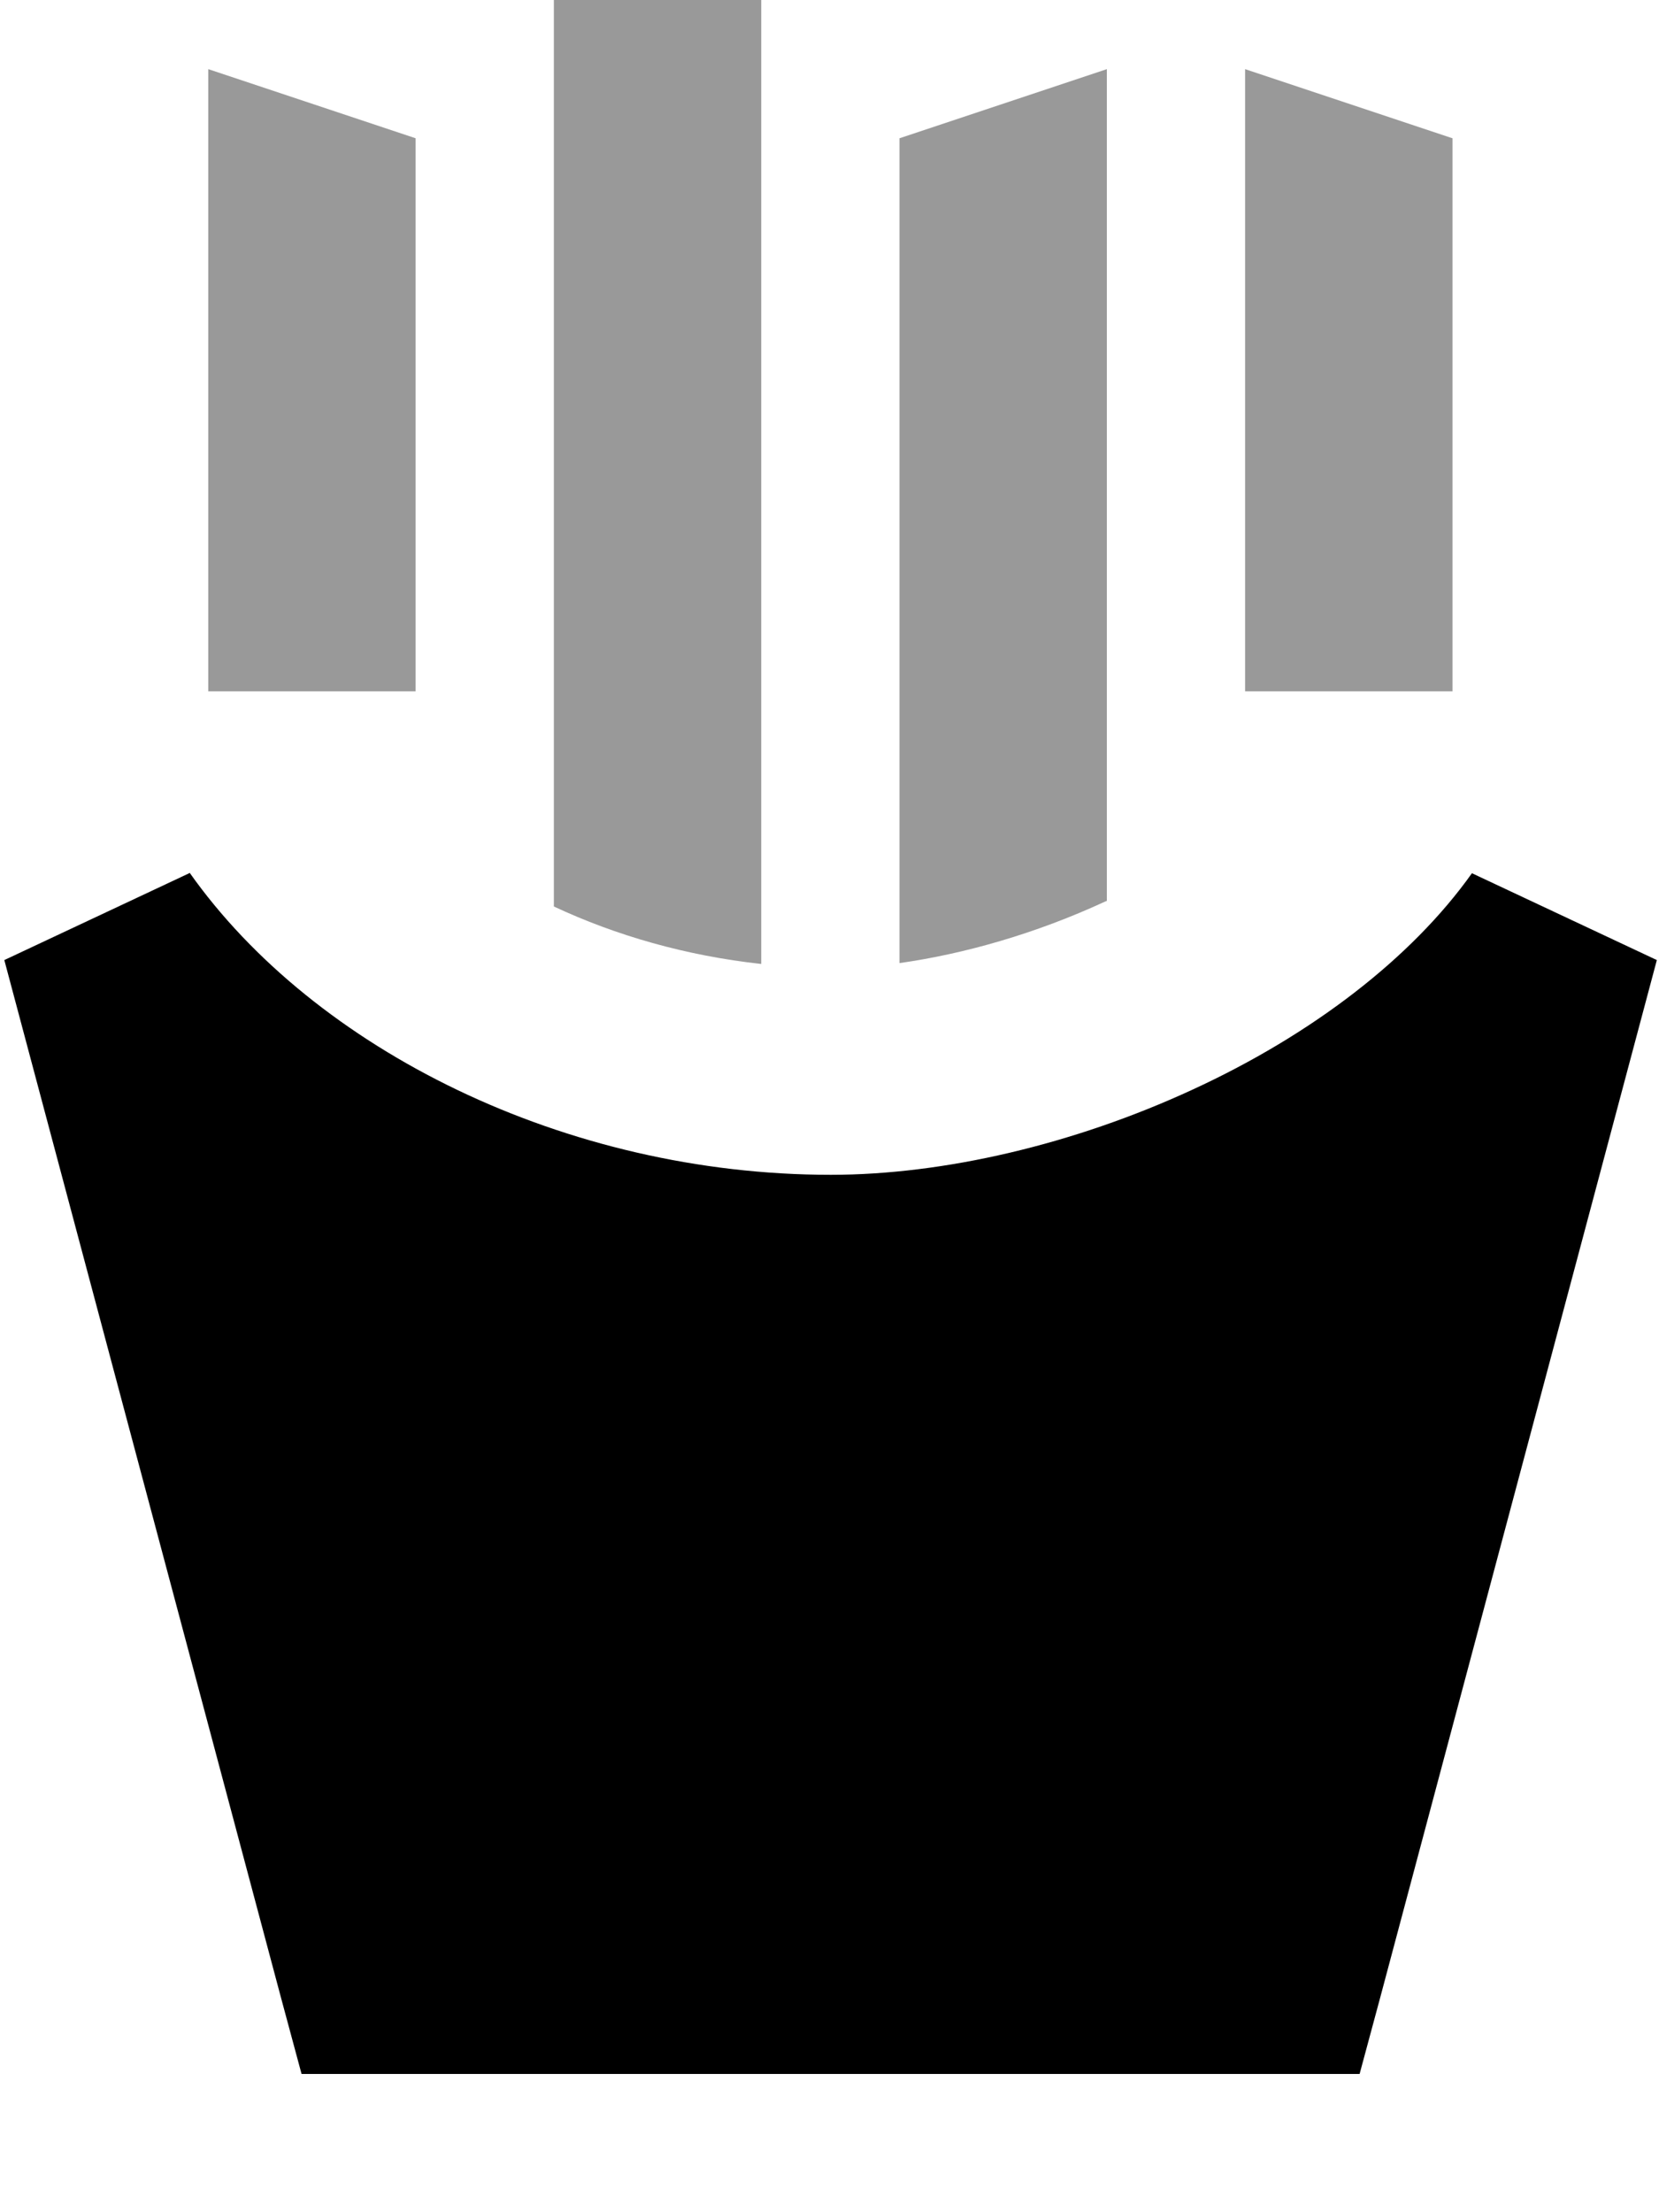 <svg xmlns="http://www.w3.org/2000/svg" viewBox="0 0 384 512"><!--! Font Awesome Pro 7.0.0 by @fontawesome - https://fontawesome.com License - https://fontawesome.com/license (Commercial License) Copyright 2025 Fonticons, Inc. --><path style="fill:currentColor;opacity:.4" d="M48.2 16l48 16 0 128-48 0 0-144zm80-48l48 16 0 239.1c-17.4-1.9-33.7-6.6-48-13.3l0-241.9zm80 64l48-16 0 192.5-.5 .2c-16 7.4-32.6 12.1-47.5 14.2l0-190.8zm80-16l48 16 0 128-48 0 0-144z"/><path style="fill:currentColor;opacity:1" d="M43.8 202.1l-42.8 20.1 64 240 4.8 17.8 244.9 0 4.8-17.8 64-240-42.8-20.1c-14 19.7-37.1 37.4-64.7 50.1-27.5 12.7-57.6 19.7-83.7 19.7-61.4 0-119.5-29-148.4-69.9z"/></svg>